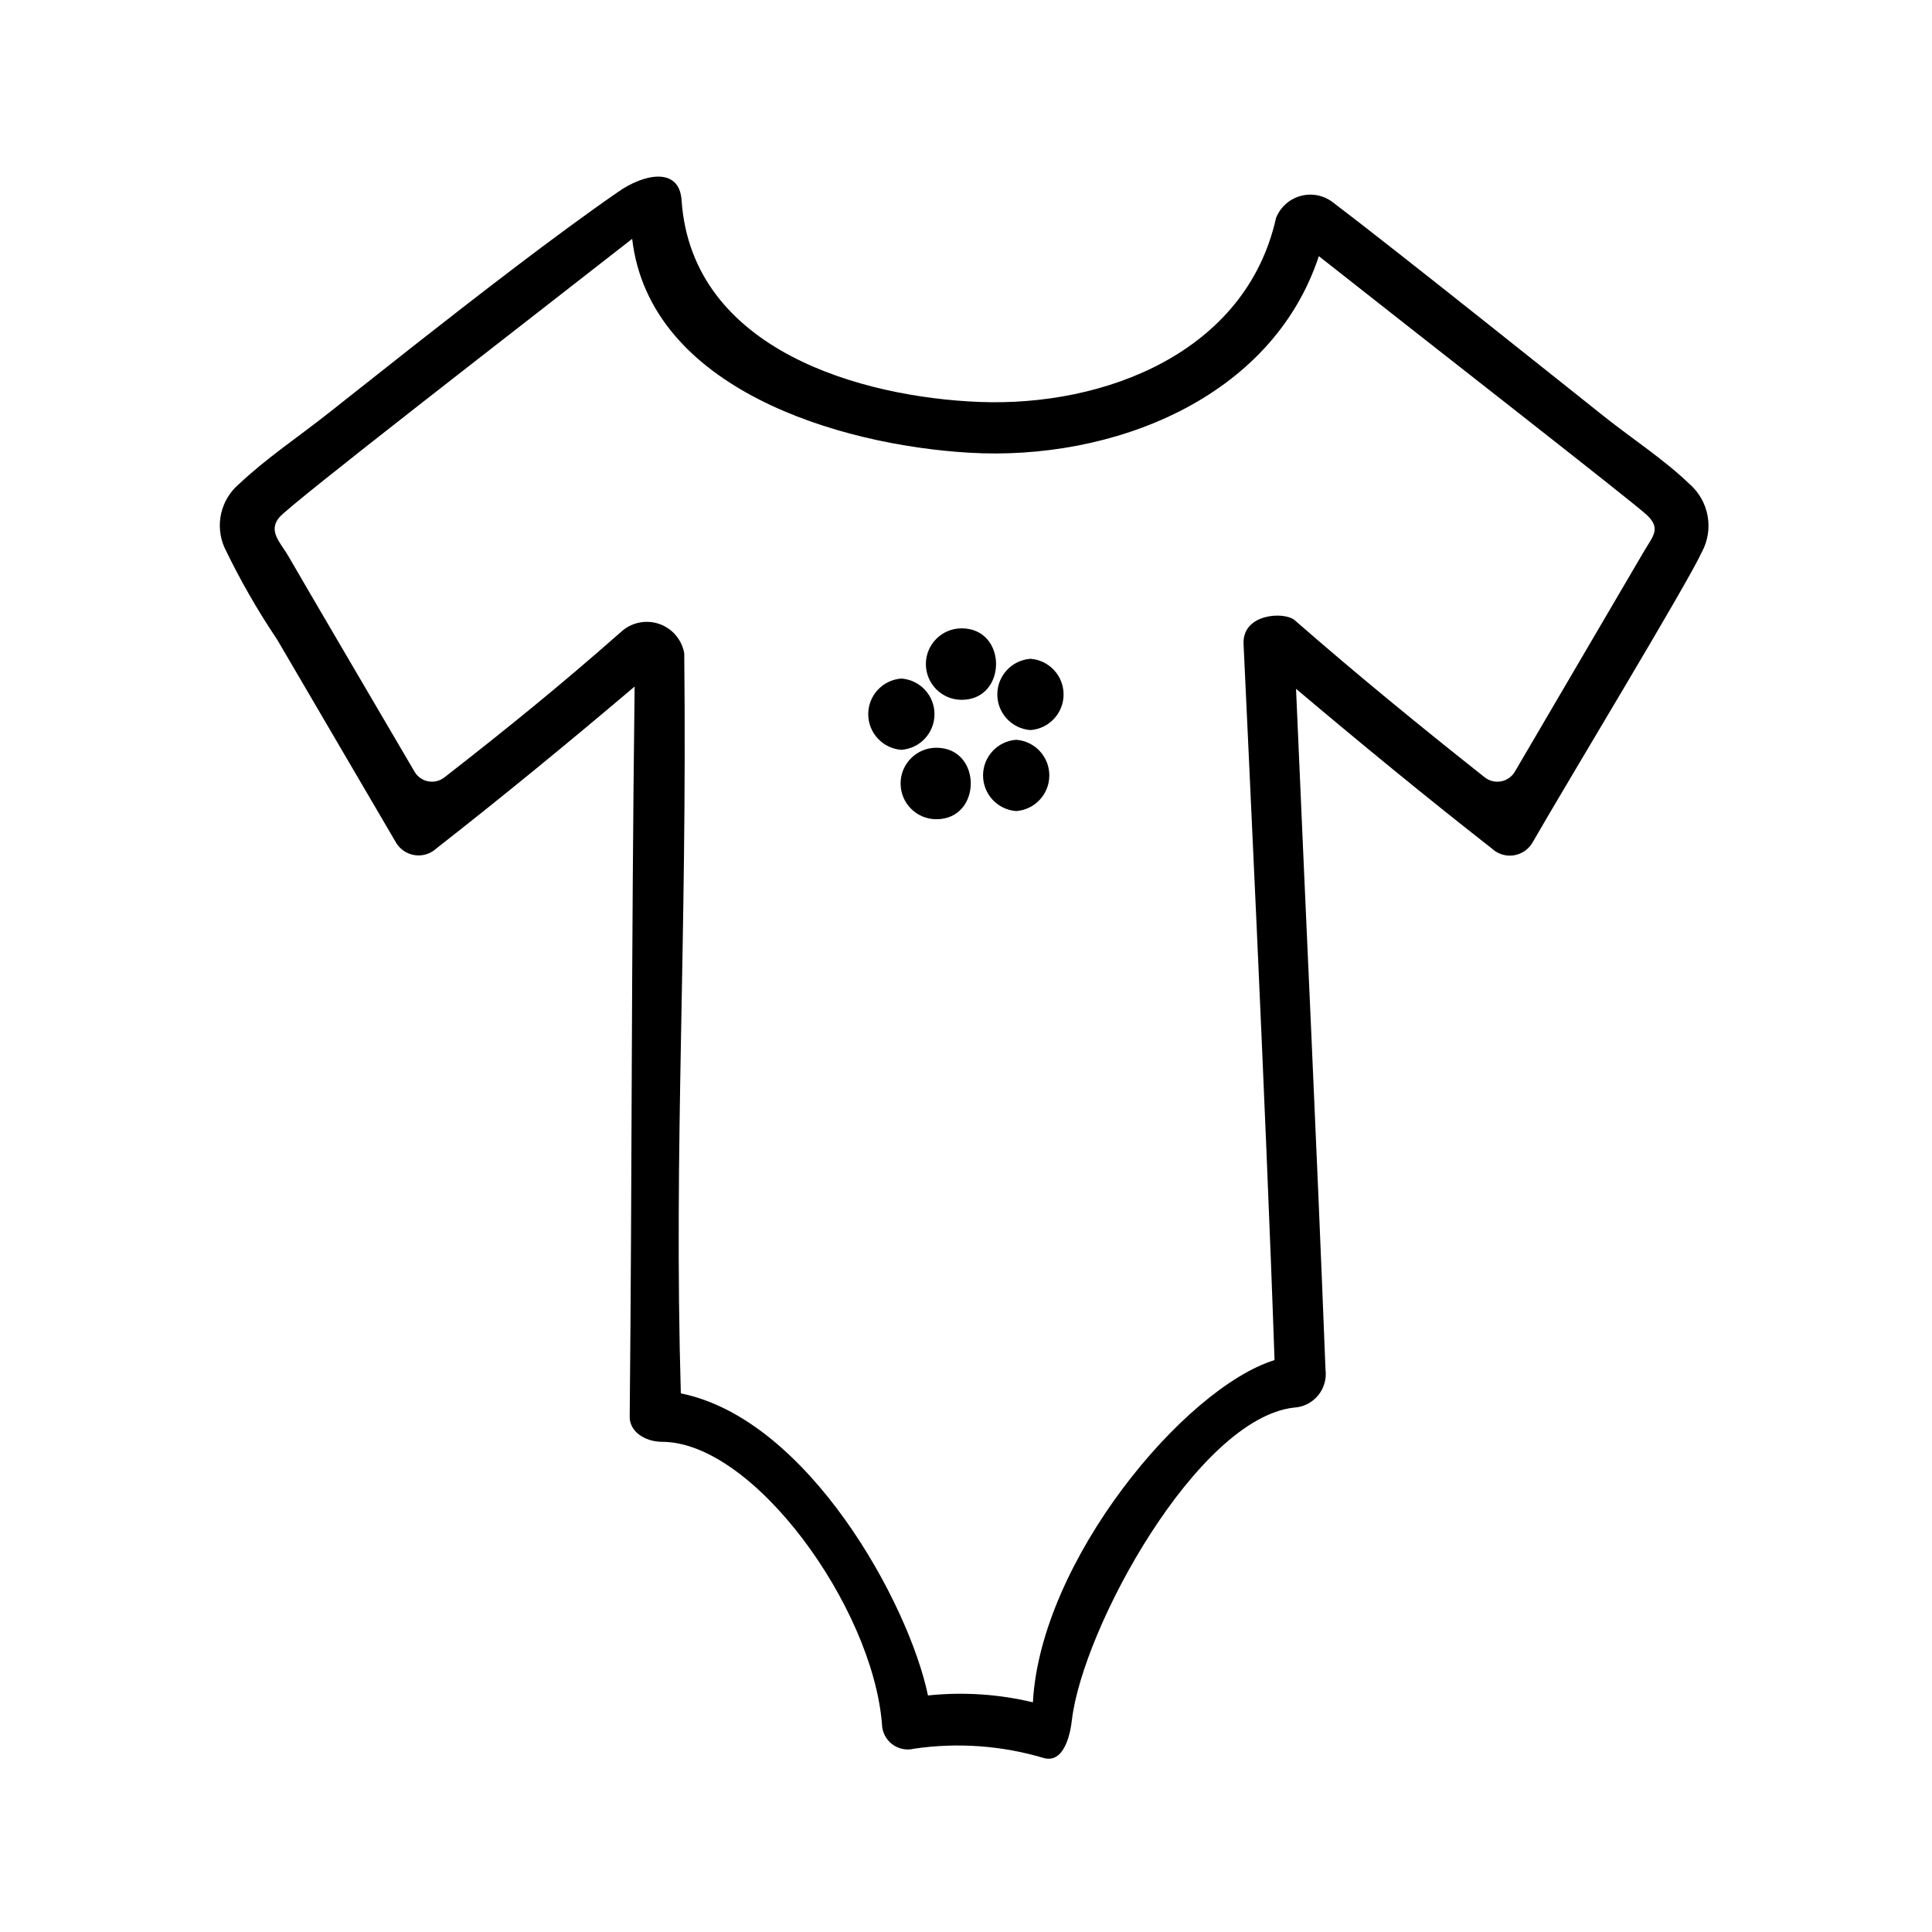 <?xml version="1.0" encoding="UTF-8"?>
<!-- Uploaded to: ICON Repo, www.iconrepo.com, Generator: ICON Repo Mixer Tools -->
<svg fill="#000000" width="800px" height="800px" version="1.1" viewBox="144 144 512 512" xmlns="http://www.w3.org/2000/svg">
 <g>
  <path d="m591.75 272.28c-6.75-6.5-15.113-11.941-22.418-17.734-7.305-5.793-55.418-44.285-72.043-56.879h-0.004c-2.426-1.902-5.606-2.547-8.582-1.746-2.973 0.805-5.394 2.965-6.535 5.828-7.961 35.621-45.344 50.078-78.645 48.77-30.684-1.211-76.176-13.453-78.898-53.453-0.605-8.969-10.078-7.004-16.879-2.168-16.625 11.488-37.684 27.859-53.555 40.305l-23.227 18.34c-7.758 6.144-16.375 11.891-23.578 18.691l0.004-0.004c-2.398 2.019-4.074 4.762-4.773 7.816-0.703 3.055-0.387 6.254 0.895 9.113 4.043 8.418 8.691 16.535 13.906 24.285l31.59 53.957c1.098 1.777 2.934 2.965 5.004 3.238 2.07 0.273 4.156-0.398 5.676-1.828 17.785-13.906 35.266-28.266 52.496-42.875-0.906 73.004-0.656 126.71-1.309 193.61 0 3.68 3.777 6.5 8.566 6.551 24.234 0 55.773 43.68 58.289 74.766 0.027 2.106 1.016 4.078 2.688 5.359 1.672 1.277 3.84 1.715 5.875 1.191 11.535-1.684 23.297-0.824 34.461 2.519 5.34 1.309 6.902-6.551 7.305-10.078 2.871-24.484 33.25-79.902 58.844-82.828l0.004 0.004c2.481-0.133 4.797-1.297 6.383-3.211 1.59-1.914 2.305-4.402 1.98-6.867-2.469-63.379-5.039-115.88-7.809-180.41 17.078 14.41 34.309 28.566 51.891 42.32 1.523 1.43 3.606 2.102 5.676 1.828 2.07-0.273 3.91-1.461 5.004-3.238 10.078-17.531 41.16-68.77 45.039-77.285h0.004c1.539-2.922 2.051-6.273 1.445-9.52-0.602-3.246-2.285-6.195-4.769-8.367zm-11.992 17.684-34.309 58.543c-0.789 1.336-2.113 2.269-3.641 2.559-1.523 0.289-3.098-0.09-4.32-1.047-17.129-13.551-34.008-27.355-50.383-41.664-2.769-2.367-13.906-1.762-13.551 6.297 0.605 13.402 5.945 123.54 8.211 189.79-23.93 7.406-62.02 53.152-64.035 90.688h0.004c-9.102-2.18-18.508-2.793-27.812-1.816-5.039-24.336-31.738-73.254-65.496-80.055-1.914-66.102 1.715-118.8 0.906-196.13-0.633-3.621-3.195-6.613-6.676-7.797-3.484-1.184-7.336-0.379-10.047 2.106-16.121 14.207-30.23 25.645-46.855 38.594v-0.004c-1.207 0.941-2.758 1.316-4.258 1.039-1.504-0.281-2.816-1.188-3.602-2.5-9.773-16.676-29.574-50.383-33.555-57.332-2.016-3.426-5.34-6.449-2.367-10.078 2.973-3.629 65.496-51.891 93.559-73.859 4.633 39.703 54.762 54.664 89.375 56.68 37.684 2.215 80.105-14.207 92.602-52.094 25.945 20.504 84.438 66.051 87.109 68.77 3.523 3.477 1.457 5.391-0.859 9.32z"/>
  <path d="m398.84 329.46c12.141 0 12.191-18.941 0-18.941-5.231 0-9.473 4.238-9.473 9.469 0 5.231 4.242 9.473 9.473 9.473z"/>
  <path d="m392.14 342.16c-5.234 0-9.473 4.242-9.473 9.473 0 5.231 4.238 9.473 9.473 9.473 12.141 0 12.191-18.945 0-18.945z"/>
  <path d="m417.08 337.48c4.949-0.363 8.781-4.484 8.781-9.445 0-4.965-3.832-9.086-8.781-9.449-4.949 0.363-8.781 4.484-8.781 9.449 0 4.961 3.832 9.082 8.781 9.445z"/>
  <path d="m413.3 358.94c4.949-0.359 8.781-4.484 8.781-9.445 0-4.965-3.832-9.086-8.781-9.445-4.953 0.359-8.781 4.481-8.781 9.445 0 4.961 3.828 9.086 8.781 9.445z"/>
  <path d="m382.87 323.82c-4.949 0.359-8.781 4.481-8.781 9.445 0 4.961 3.832 9.086 8.781 9.445 4.953-0.359 8.781-4.484 8.781-9.445 0-4.965-3.828-9.086-8.781-9.445z"/>
 </g>
</svg>